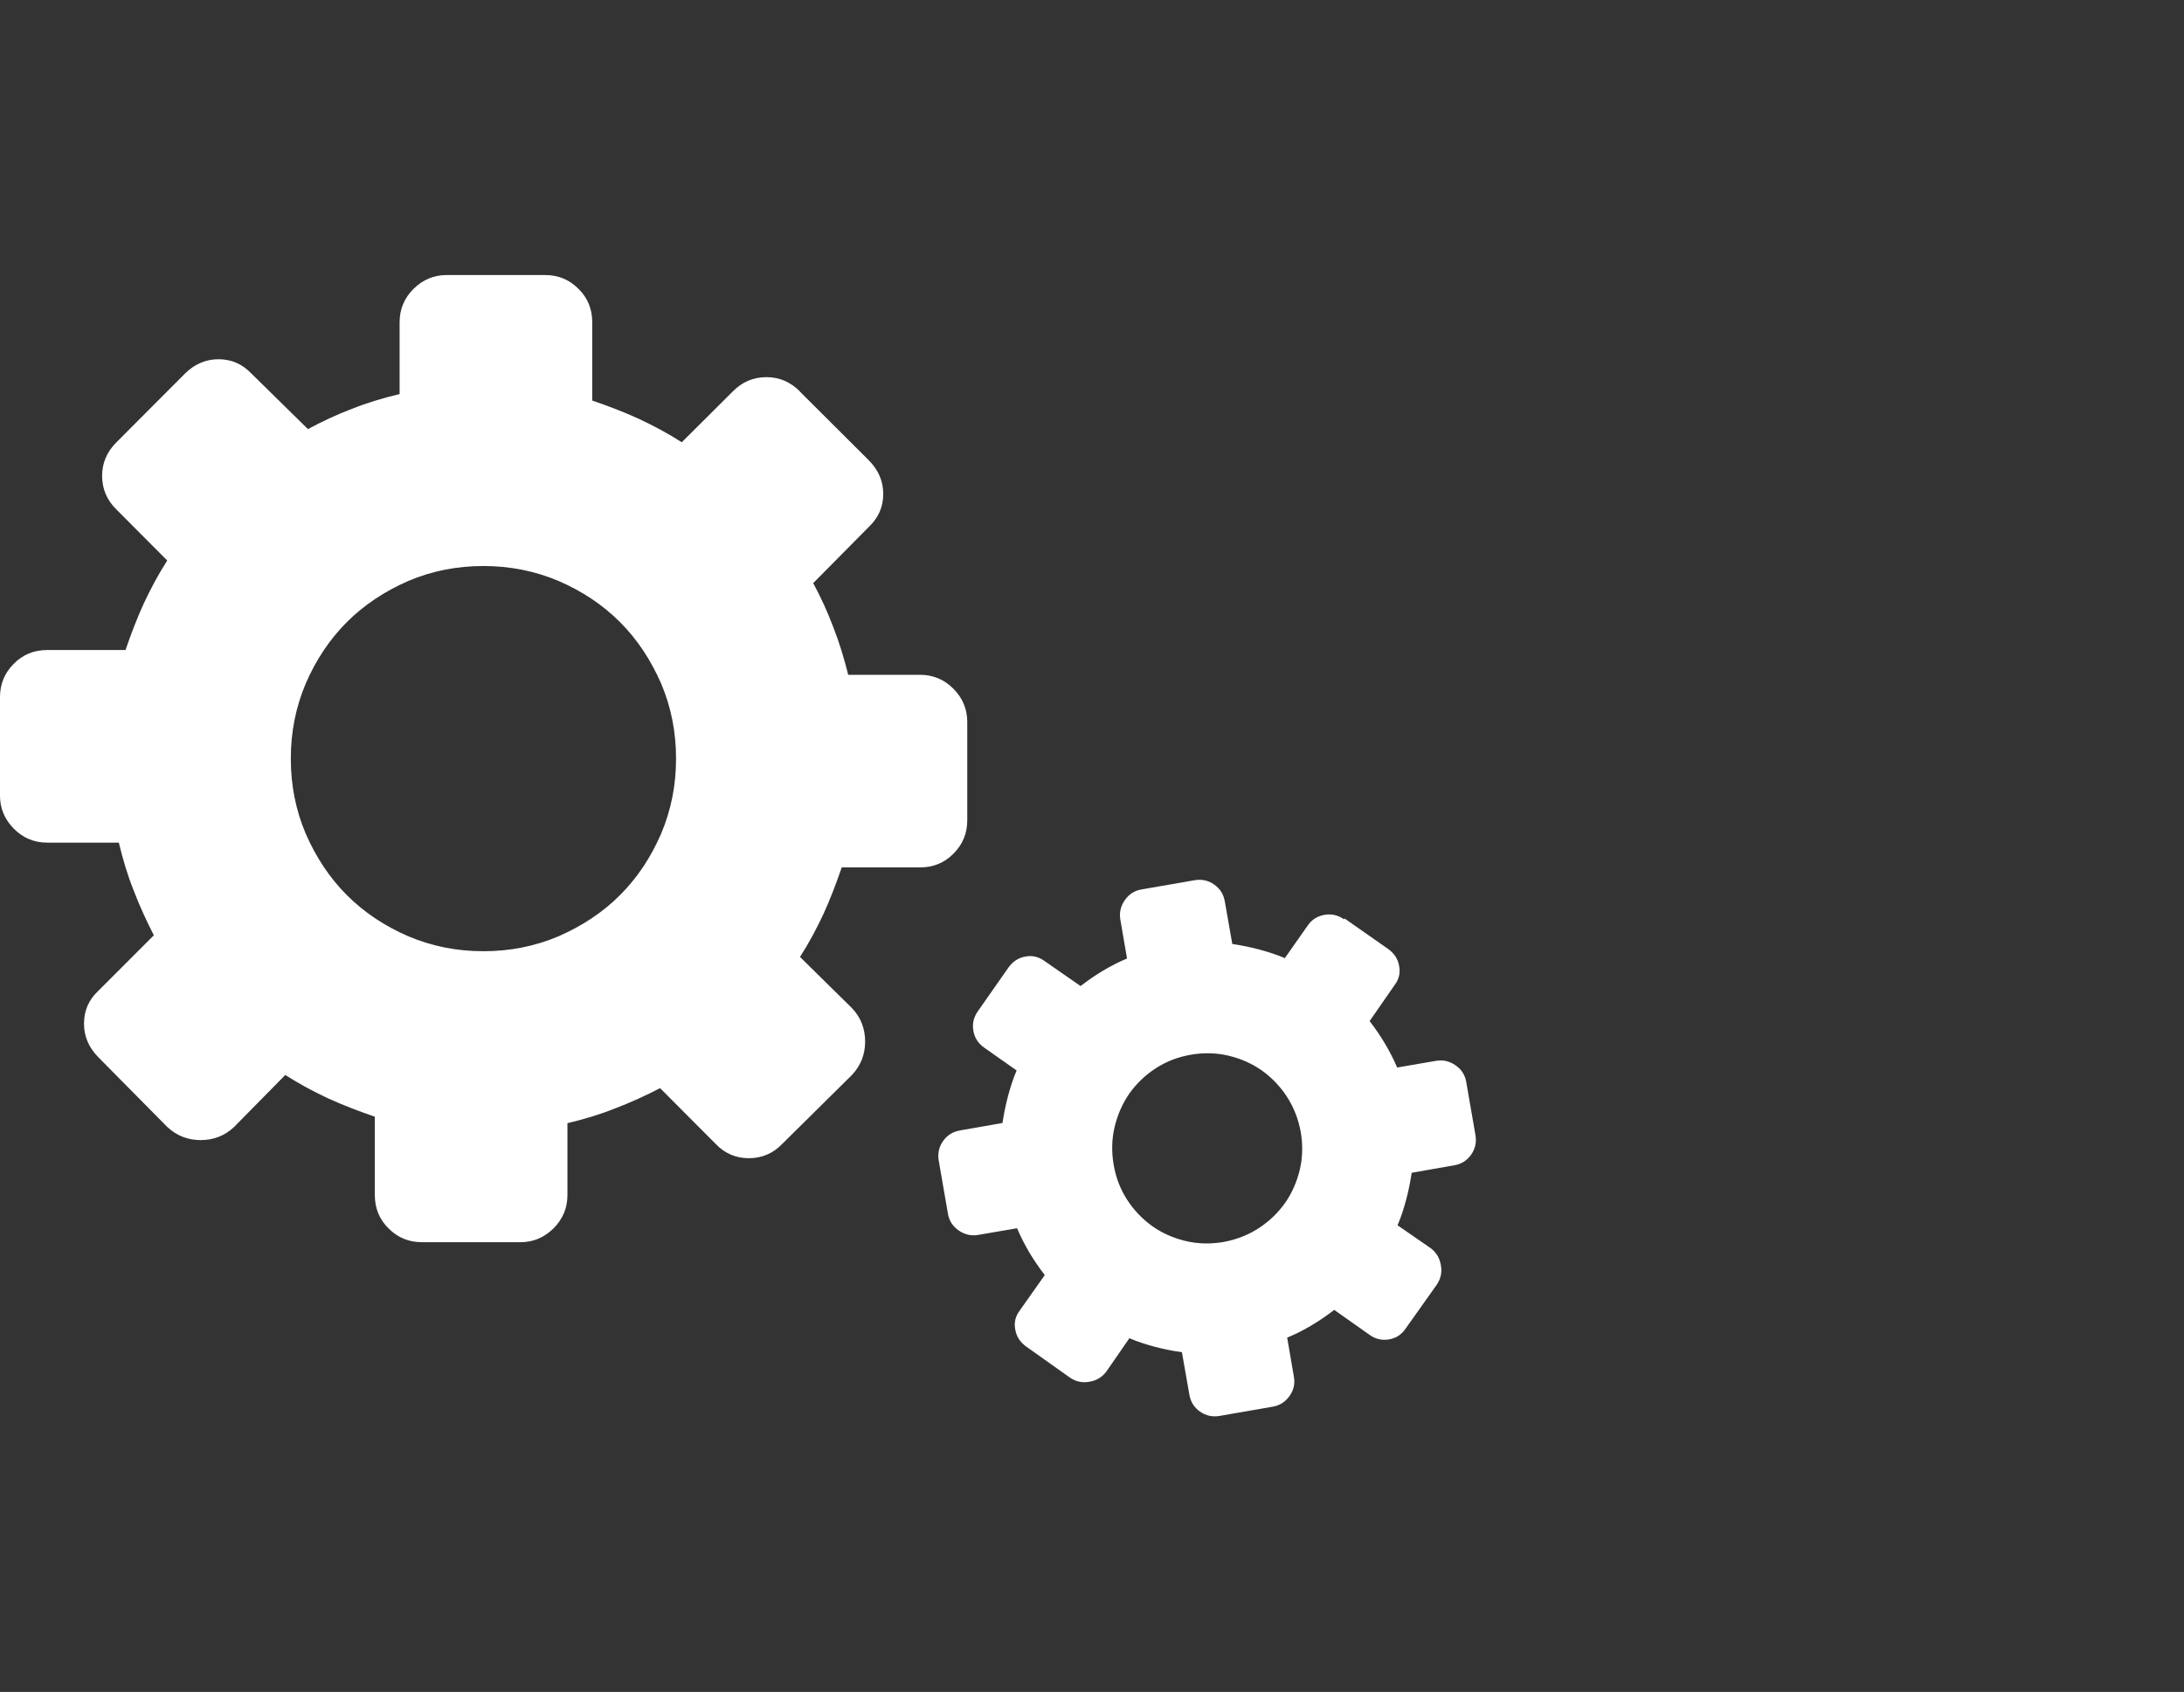<?xml version="1.0" encoding="UTF-8"?>
<svg id="Layer_2" data-name="Layer 2" xmlns="http://www.w3.org/2000/svg" xmlns:xlink="http://www.w3.org/1999/xlink" viewBox="0 0 111 86">
  <rect x="0" y="0" width="111" height="86" fill="#333333" stroke="none"/>
  <defs>
    <style>
      .cls-1 {
        fill: #fff;
      }

      .cls-2 {
        clip-path: url(#clippath);
      }

      .cls-3 {
        fill: none;
      }
    </style>
    <clipPath id="clippath">
      <rect id="COVER" class="cls-3" width="111" height="86"/>
    </clipPath>
  </defs>
  <g id="Layer_1-2" data-name="Layer 1">
    <g id="INSTRUMENTATION_ENGINEERING_SERVICES" data-name="INSTRUMENTATION ENGINEERING SERVICES">
      <g class="cls-2">
        <path id="INSTRUMENTATION_ENGINEERING_SERVICES-2" data-name="INSTRUMENTATION ENGINEERING SERVICES" class="cls-1" d="m40.65,19.89c-.48-.48-1.05-.72-1.7-.72s-1.23.24-1.7.72l-2.6,2.59c-.7-.45-1.43-.84-2.2-1.2-.77-.35-1.56-.65-2.35-.92v-3.98c0-.67-.23-1.24-.7-1.7-.47-.47-1.03-.7-1.7-.7h-5c-.64,0-1.2.23-1.68.7-.47.47-.71,1.03-.71,1.7v3.65c-.83.2-1.65.44-2.42.75-.79.3-1.53.65-2.24,1.03l-2.88-2.83c-.45-.47-1-.72-1.66-.72s-1.22.25-1.7.72l-3.5,3.51c-.48.48-.72,1.05-.72,1.7s.24,1.23.72,1.7l2.59,2.6c-.45.7-.84,1.43-1.2,2.2-.35.77-.65,1.56-.92,2.35h-3.98c-.67,0-1.24.23-1.7.7-.47.47-.7,1.03-.7,1.7v5c0,.64.23,1.2.7,1.68.47.47,1.03.71,1.7.71h3.64c.2.83.44,1.65.75,2.42.3.79.65,1.55,1.03,2.29l-2.83,2.83c-.48.45-.72,1-.72,1.66s.25,1.22.72,1.7l3.51,3.55c.48.45,1.05.67,1.7.67s1.23-.22,1.7-.67l2.6-2.64c.7.45,1.43.84,2.2,1.2.77.35,1.56.65,2.35.92v3.98c0,.67.23,1.24.7,1.7.47.47,1.03.7,1.7.7h5c.64,0,1.2-.23,1.68-.7.47-.47.71-1.03.71-1.7v-3.65c.84-.2,1.65-.44,2.42-.75.79-.3,1.55-.65,2.29-1.03l2.83,2.84c.45.47,1.01.72,1.68.72s1.24-.25,1.69-.72l3.55-3.51c.45-.48.67-1.05.67-1.7s-.22-1.23-.67-1.7l-2.64-2.6c.45-.7.84-1.43,1.2-2.2.35-.77.65-1.56.92-2.35h3.98c.67,0,1.24-.23,1.7-.7.47-.47.7-1.03.7-1.7v-5c0-.64-.23-1.2-.7-1.68-.47-.47-1.03-.71-1.7-.71h-3.65c-.2-.8-.44-1.61-.75-2.4-.3-.8-.65-1.56-1.03-2.26l2.84-2.87c.47-.45.72-1,.72-1.66s-.25-1.22-.72-1.7l-3.51-3.5h0Zm27.66,26.84c-.31-.22-.64-.29-.99-.23-.36.06-.65.24-.86.55l-1.16,1.65c-.42-.18-.86-.32-1.31-.44-.45-.12-.91-.21-1.36-.28l-.38-2.16c-.06-.36-.24-.65-.54-.86-.3-.21-.63-.28-.99-.22l-2.71.47c-.35.06-.63.24-.84.54-.21.3-.29.63-.23.99l.34,1.98c-.44.18-.85.4-1.24.63-.4.24-.77.5-1.12.77l-1.83-1.27c-.29-.21-.61-.3-.97-.23-.36.06-.64.25-.86.55l-1.56,2.23c-.22.31-.29.64-.23.99.06.36.25.65.55.86l1.65,1.16c-.18.42-.32.86-.44,1.31-.12.45-.21.91-.28,1.36l-2.16.38c-.36.06-.65.24-.86.54-.21.3-.28.63-.22.99l.47,2.71c.06.35.24.63.54.84.3.21.63.29.99.23l1.98-.34c.19.44.4.85.63,1.24.24.4.5.78.78,1.14l-1.27,1.8c-.22.29-.3.61-.23.97.06.36.25.64.55.86l2.24,1.59c.3.2.63.27.99.2.36-.06.65-.24.86-.53l1.16-1.68c.42.18.86.32,1.31.44.45.12.91.21,1.36.27l.38,2.16c.06.36.24.65.54.86.3.21.63.28.99.22l2.71-.47c.35-.06.63-.24.85-.54.21-.3.29-.63.22-.99l-.34-1.98c.44-.18.85-.39,1.25-.63.4-.24.78-.5,1.14-.78l1.8,1.27c.29.21.62.29.98.23.37-.06.65-.25.85-.55l1.59-2.24c.2-.31.27-.63.2-.99-.06-.36-.24-.65-.52-.86l-1.68-1.16c.18-.42.32-.86.44-1.31.12-.45.21-.91.28-1.36l2.16-.38c.36-.06.65-.24.86-.54.21-.3.28-.63.22-.99l-.47-2.71c-.06-.35-.24-.63-.54-.84-.3-.21-.63-.29-.99-.23l-1.98.34c-.18-.42-.39-.83-.63-1.23-.24-.41-.5-.78-.77-1.13l1.27-1.83c.22-.29.3-.61.23-.97-.06-.36-.25-.64-.55-.86l-2.23-1.56h0Zm-7.79,6.88c.65-.11,1.29-.1,1.92.05.63.15,1.19.4,1.69.75.5.36.93.8,1.28,1.34.35.54.58,1.14.7,1.79.11.65.1,1.29-.05,1.92-.15.62-.4,1.19-.75,1.69-.36.5-.8.93-1.34,1.28-.54.35-1.14.58-1.79.7-.65.11-1.29.1-1.92-.05-.63-.15-1.19-.4-1.69-.75-.5-.36-.93-.8-1.28-1.34-.35-.54-.58-1.14-.69-1.79-.11-.65-.1-1.29.05-1.92.15-.63.4-1.19.75-1.7.36-.5.8-.93,1.34-1.28.54-.35,1.14-.58,1.79-.69h0ZM24.57,28.77c1.34,0,2.61.25,3.82.76,1.2.52,2.24,1.21,3.12,2.09.88.88,1.57,1.93,2.09,3.12.51,1.2.76,2.47.76,3.82s-.25,2.61-.76,3.82c-.52,1.2-1.21,2.24-2.09,3.12-.88.88-1.93,1.57-3.12,2.09-1.2.51-2.47.76-3.82.76s-2.61-.25-3.82-.76c-1.2-.52-2.24-1.21-3.12-2.09-.88-.88-1.57-1.93-2.09-3.12-.51-1.2-.76-2.47-.76-3.82s.25-2.61.76-3.82c.52-1.2,1.21-2.24,2.09-3.12.88-.88,1.93-1.57,3.12-2.09,1.2-.51,2.47-.76,3.82-.76h0Z"/>
      </g>
    </g>
  </g>
</svg>